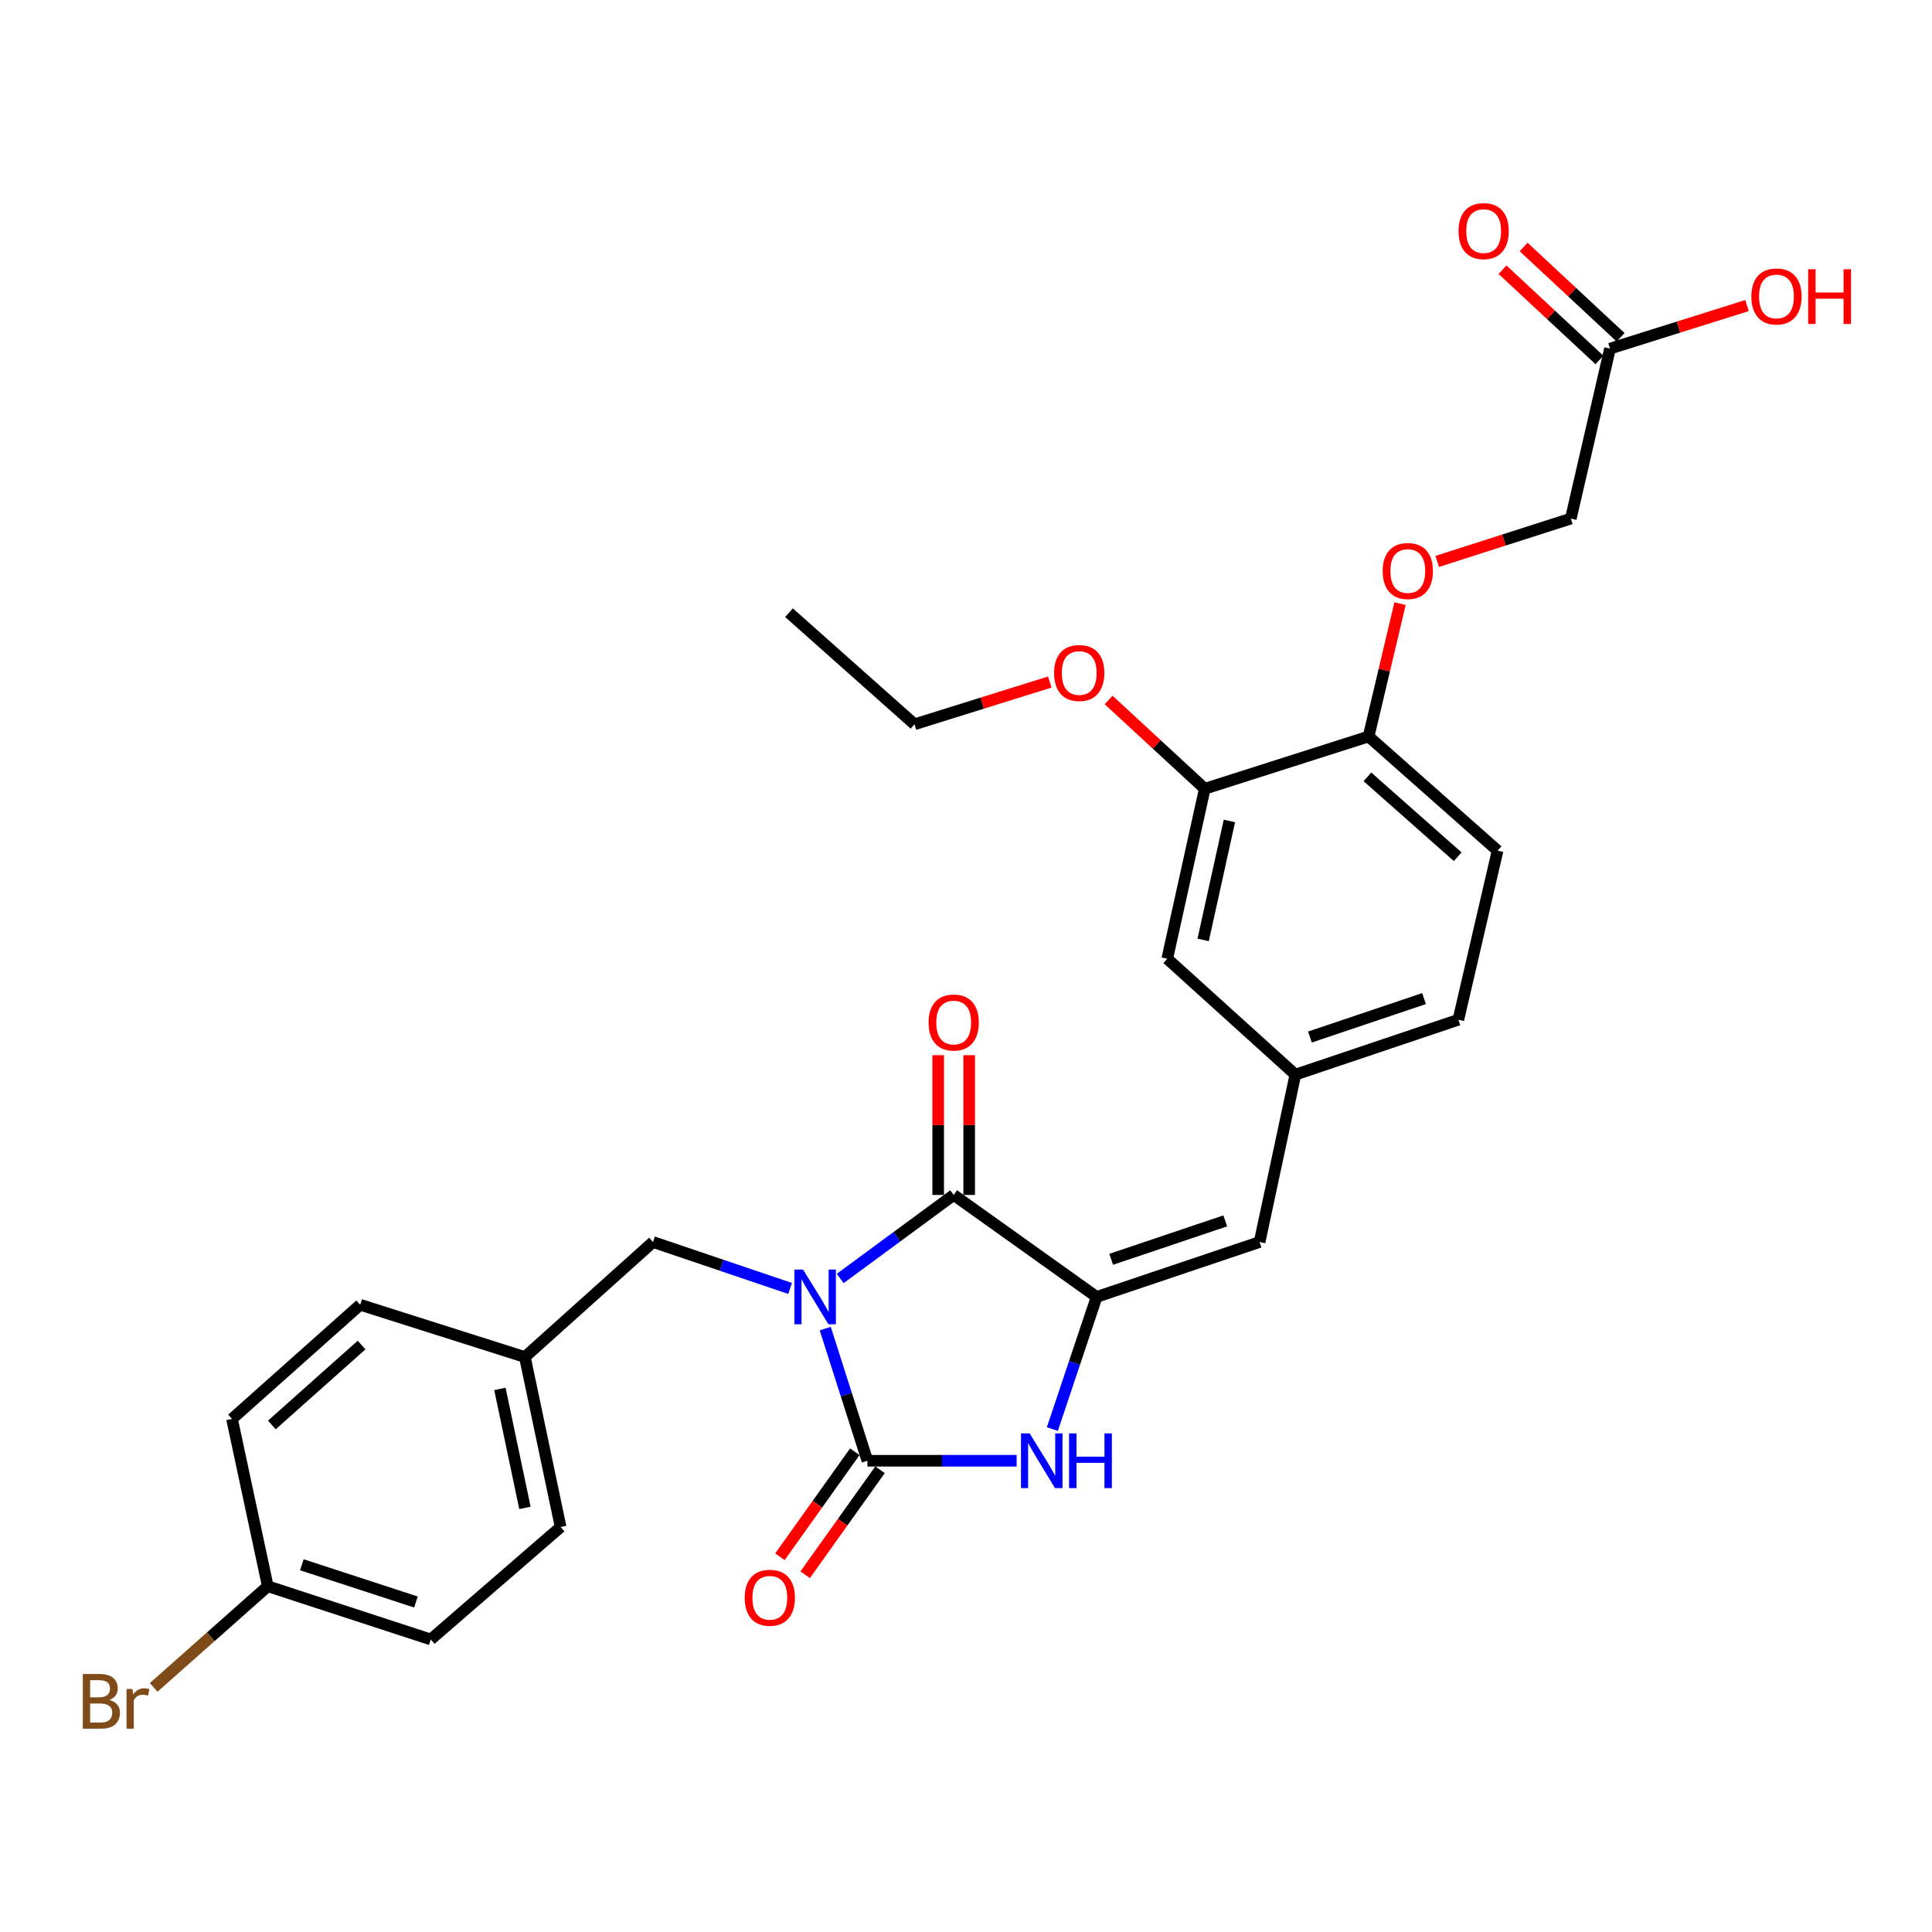 <?xml version='1.0' encoding='iso-8859-1'?>
<svg version='1.1' baseProfile='full'
              xmlns='http://www.w3.org/2000/svg'
                      xmlns:rdkit='http://www.rdkit.org/xml'
                      xmlns:xlink='http://www.w3.org/1999/xlink'
                  xml:space='preserve'
width='1000px' height='1000px' viewBox='0 0 1000 1000'>
<!-- END OF HEADER -->
<rect style='opacity:1.0;fill:#FFFFFF;stroke:none' width='1000' height='1000' x='0' y='0'> </rect>
<path class='bond-0' d='M 427.145,687.673 L 438.058,721.879' style='fill:none;fill-rule:evenodd;stroke:#0000FF;stroke-width:6px;stroke-linecap:butt;stroke-linejoin:miter;stroke-opacity:1' />
<path class='bond-0' d='M 438.058,721.879 L 448.97,756.085' style='fill:none;fill-rule:evenodd;stroke:#000000;stroke-width:6px;stroke-linecap:butt;stroke-linejoin:miter;stroke-opacity:1' />
<path class='bond-1' d='M 434.883,661.744 L 464.256,640.122' style='fill:none;fill-rule:evenodd;stroke:#0000FF;stroke-width:6px;stroke-linecap:butt;stroke-linejoin:miter;stroke-opacity:1' />
<path class='bond-1' d='M 464.256,640.122 L 493.628,618.501' style='fill:none;fill-rule:evenodd;stroke:#000000;stroke-width:6px;stroke-linecap:butt;stroke-linejoin:miter;stroke-opacity:1' />
<path class='bond-5' d='M 408.962,666.9 L 373.483,654.881' style='fill:none;fill-rule:evenodd;stroke:#0000FF;stroke-width:6px;stroke-linecap:butt;stroke-linejoin:miter;stroke-opacity:1' />
<path class='bond-5' d='M 373.483,654.881 L 338.003,642.862' style='fill:none;fill-rule:evenodd;stroke:#000000;stroke-width:6px;stroke-linecap:butt;stroke-linejoin:miter;stroke-opacity:1' />
<path class='bond-3' d='M 448.97,756.085 L 487.589,756.085' style='fill:none;fill-rule:evenodd;stroke:#000000;stroke-width:6px;stroke-linecap:butt;stroke-linejoin:miter;stroke-opacity:1' />
<path class='bond-3' d='M 487.589,756.085 L 526.209,756.085' style='fill:none;fill-rule:evenodd;stroke:#0000FF;stroke-width:6px;stroke-linecap:butt;stroke-linejoin:miter;stroke-opacity:1' />
<path class='bond-6' d='M 442.439,751.427 L 423.063,778.598' style='fill:none;fill-rule:evenodd;stroke:#000000;stroke-width:6px;stroke-linecap:butt;stroke-linejoin:miter;stroke-opacity:1' />
<path class='bond-6' d='M 423.063,778.598 L 403.687,805.769' style='fill:none;fill-rule:evenodd;stroke:#FF0000;stroke-width:6px;stroke-linecap:butt;stroke-linejoin:miter;stroke-opacity:1' />
<path class='bond-6' d='M 455.502,760.742 L 436.126,787.914' style='fill:none;fill-rule:evenodd;stroke:#000000;stroke-width:6px;stroke-linecap:butt;stroke-linejoin:miter;stroke-opacity:1' />
<path class='bond-6' d='M 436.126,787.914 L 416.751,815.085' style='fill:none;fill-rule:evenodd;stroke:#FF0000;stroke-width:6px;stroke-linecap:butt;stroke-linejoin:miter;stroke-opacity:1' />
<path class='bond-2' d='M 493.628,618.501 L 567.612,671.288' style='fill:none;fill-rule:evenodd;stroke:#000000;stroke-width:6px;stroke-linecap:butt;stroke-linejoin:miter;stroke-opacity:1' />
<path class='bond-8' d='M 501.651,618.501 L 501.651,582.335' style='fill:none;fill-rule:evenodd;stroke:#000000;stroke-width:6px;stroke-linecap:butt;stroke-linejoin:miter;stroke-opacity:1' />
<path class='bond-8' d='M 501.651,582.335 L 501.651,546.169' style='fill:none;fill-rule:evenodd;stroke:#FF0000;stroke-width:6px;stroke-linecap:butt;stroke-linejoin:miter;stroke-opacity:1' />
<path class='bond-8' d='M 485.606,618.501 L 485.606,582.335' style='fill:none;fill-rule:evenodd;stroke:#000000;stroke-width:6px;stroke-linecap:butt;stroke-linejoin:miter;stroke-opacity:1' />
<path class='bond-8' d='M 485.606,582.335 L 485.606,546.169' style='fill:none;fill-rule:evenodd;stroke:#FF0000;stroke-width:6px;stroke-linecap:butt;stroke-linejoin:miter;stroke-opacity:1' />
<path class='bond-4' d='M 567.612,671.288 L 651.972,642.862' style='fill:none;fill-rule:evenodd;stroke:#000000;stroke-width:6px;stroke-linecap:butt;stroke-linejoin:miter;stroke-opacity:1' />
<path class='bond-4' d='M 575.143,651.819 L 634.195,631.921' style='fill:none;fill-rule:evenodd;stroke:#000000;stroke-width:6px;stroke-linecap:butt;stroke-linejoin:miter;stroke-opacity:1' />
<path class='bond-29' d='M 567.612,671.288 L 556.155,705.489' style='fill:none;fill-rule:evenodd;stroke:#000000;stroke-width:6px;stroke-linecap:butt;stroke-linejoin:miter;stroke-opacity:1' />
<path class='bond-29' d='M 556.155,705.489 L 544.697,739.689' style='fill:none;fill-rule:evenodd;stroke:#0000FF;stroke-width:6px;stroke-linecap:butt;stroke-linejoin:miter;stroke-opacity:1' />
<path class='bond-11' d='M 651.972,642.862 L 670.486,556.229' style='fill:none;fill-rule:evenodd;stroke:#000000;stroke-width:6px;stroke-linecap:butt;stroke-linejoin:miter;stroke-opacity:1' />
<path class='bond-17' d='M 338.003,642.862 L 271.676,702.397' style='fill:none;fill-rule:evenodd;stroke:#000000;stroke-width:6px;stroke-linecap:butt;stroke-linejoin:miter;stroke-opacity:1' />
<path class='bond-7' d='M 623.582,408.261 L 604.168,496.24' style='fill:none;fill-rule:evenodd;stroke:#000000;stroke-width:6px;stroke-linecap:butt;stroke-linejoin:miter;stroke-opacity:1' />
<path class='bond-7' d='M 636.338,424.915 L 622.748,486.5' style='fill:none;fill-rule:evenodd;stroke:#000000;stroke-width:6px;stroke-linecap:butt;stroke-linejoin:miter;stroke-opacity:1' />
<path class='bond-21' d='M 623.582,408.261 L 598.697,385.284' style='fill:none;fill-rule:evenodd;stroke:#000000;stroke-width:6px;stroke-linecap:butt;stroke-linejoin:miter;stroke-opacity:1' />
<path class='bond-21' d='M 598.697,385.284 L 573.812,362.307' style='fill:none;fill-rule:evenodd;stroke:#FF0000;stroke-width:6px;stroke-linecap:butt;stroke-linejoin:miter;stroke-opacity:1' />
<path class='bond-31' d='M 623.582,408.261 L 708.379,381.208' style='fill:none;fill-rule:evenodd;stroke:#000000;stroke-width:6px;stroke-linecap:butt;stroke-linejoin:miter;stroke-opacity:1' />
<path class='bond-9' d='M 833.34,180.452 L 813.053,268.422' style='fill:none;fill-rule:evenodd;stroke:#000000;stroke-width:6px;stroke-linecap:butt;stroke-linejoin:miter;stroke-opacity:1' />
<path class='bond-14' d='M 838.808,174.582 L 813.721,151.217' style='fill:none;fill-rule:evenodd;stroke:#000000;stroke-width:6px;stroke-linecap:butt;stroke-linejoin:miter;stroke-opacity:1' />
<path class='bond-14' d='M 813.721,151.217 L 788.633,127.853' style='fill:none;fill-rule:evenodd;stroke:#FF0000;stroke-width:6px;stroke-linecap:butt;stroke-linejoin:miter;stroke-opacity:1' />
<path class='bond-14' d='M 827.873,186.323 L 802.786,162.959' style='fill:none;fill-rule:evenodd;stroke:#000000;stroke-width:6px;stroke-linecap:butt;stroke-linejoin:miter;stroke-opacity:1' />
<path class='bond-14' d='M 802.786,162.959 L 777.698,139.595' style='fill:none;fill-rule:evenodd;stroke:#FF0000;stroke-width:6px;stroke-linecap:butt;stroke-linejoin:miter;stroke-opacity:1' />
<path class='bond-20' d='M 833.34,180.452 L 868.792,169.306' style='fill:none;fill-rule:evenodd;stroke:#000000;stroke-width:6px;stroke-linecap:butt;stroke-linejoin:miter;stroke-opacity:1' />
<path class='bond-20' d='M 868.792,169.306 L 904.243,158.16' style='fill:none;fill-rule:evenodd;stroke:#FF0000;stroke-width:6px;stroke-linecap:butt;stroke-linejoin:miter;stroke-opacity:1' />
<path class='bond-10' d='M 708.379,381.208 L 775.151,440.297' style='fill:none;fill-rule:evenodd;stroke:#000000;stroke-width:6px;stroke-linecap:butt;stroke-linejoin:miter;stroke-opacity:1' />
<path class='bond-10' d='M 707.762,402.087 L 754.503,443.449' style='fill:none;fill-rule:evenodd;stroke:#000000;stroke-width:6px;stroke-linecap:butt;stroke-linejoin:miter;stroke-opacity:1' />
<path class='bond-13' d='M 708.379,381.208 L 716.519,346.823' style='fill:none;fill-rule:evenodd;stroke:#000000;stroke-width:6px;stroke-linecap:butt;stroke-linejoin:miter;stroke-opacity:1' />
<path class='bond-13' d='M 716.519,346.823 L 724.659,312.438' style='fill:none;fill-rule:evenodd;stroke:#FF0000;stroke-width:6px;stroke-linecap:butt;stroke-linejoin:miter;stroke-opacity:1' />
<path class='bond-12' d='M 670.486,556.229 L 604.168,496.24' style='fill:none;fill-rule:evenodd;stroke:#000000;stroke-width:6px;stroke-linecap:butt;stroke-linejoin:miter;stroke-opacity:1' />
<path class='bond-18' d='M 670.486,556.229 L 754.846,527.812' style='fill:none;fill-rule:evenodd;stroke:#000000;stroke-width:6px;stroke-linecap:butt;stroke-linejoin:miter;stroke-opacity:1' />
<path class='bond-18' d='M 678.018,536.762 L 737.07,516.87' style='fill:none;fill-rule:evenodd;stroke:#000000;stroke-width:6px;stroke-linecap:butt;stroke-linejoin:miter;stroke-opacity:1' />
<path class='bond-16' d='M 743.89,290.597 L 778.472,279.51' style='fill:none;fill-rule:evenodd;stroke:#FF0000;stroke-width:6px;stroke-linecap:butt;stroke-linejoin:miter;stroke-opacity:1' />
<path class='bond-16' d='M 778.472,279.51 L 813.053,268.422' style='fill:none;fill-rule:evenodd;stroke:#000000;stroke-width:6px;stroke-linecap:butt;stroke-linejoin:miter;stroke-opacity:1' />
<path class='bond-15' d='M 775.151,440.297 L 754.846,527.812' style='fill:none;fill-rule:evenodd;stroke:#000000;stroke-width:6px;stroke-linecap:butt;stroke-linejoin:miter;stroke-opacity:1' />
<path class='bond-23' d='M 271.676,702.397 L 186.434,675.344' style='fill:none;fill-rule:evenodd;stroke:#000000;stroke-width:6px;stroke-linecap:butt;stroke-linejoin:miter;stroke-opacity:1' />
<path class='bond-24' d='M 271.676,702.397 L 290.181,790.376' style='fill:none;fill-rule:evenodd;stroke:#000000;stroke-width:6px;stroke-linecap:butt;stroke-linejoin:miter;stroke-opacity:1' />
<path class='bond-24' d='M 258.75,718.896 L 271.704,780.482' style='fill:none;fill-rule:evenodd;stroke:#000000;stroke-width:6px;stroke-linecap:butt;stroke-linejoin:miter;stroke-opacity:1' />
<path class='bond-19' d='M 138.602,821.039 L 222.962,848.583' style='fill:none;fill-rule:evenodd;stroke:#000000;stroke-width:6px;stroke-linecap:butt;stroke-linejoin:miter;stroke-opacity:1' />
<path class='bond-19' d='M 156.236,809.918 L 215.288,829.199' style='fill:none;fill-rule:evenodd;stroke:#000000;stroke-width:6px;stroke-linecap:butt;stroke-linejoin:miter;stroke-opacity:1' />
<path class='bond-22' d='M 138.602,821.039 L 109.07,847.215' style='fill:none;fill-rule:evenodd;stroke:#000000;stroke-width:6px;stroke-linecap:butt;stroke-linejoin:miter;stroke-opacity:1' />
<path class='bond-22' d='M 109.07,847.215 L 79.538,873.39' style='fill:none;fill-rule:evenodd;stroke:#7F4C19;stroke-width:6px;stroke-linecap:butt;stroke-linejoin:miter;stroke-opacity:1' />
<path class='bond-30' d='M 138.602,821.039 L 120.089,734.442' style='fill:none;fill-rule:evenodd;stroke:#000000;stroke-width:6px;stroke-linecap:butt;stroke-linejoin:miter;stroke-opacity:1' />
<path class='bond-27' d='M 543.368,353.02 L 508.354,363.954' style='fill:none;fill-rule:evenodd;stroke:#FF0000;stroke-width:6px;stroke-linecap:butt;stroke-linejoin:miter;stroke-opacity:1' />
<path class='bond-27' d='M 508.354,363.954 L 473.341,374.888' style='fill:none;fill-rule:evenodd;stroke:#000000;stroke-width:6px;stroke-linecap:butt;stroke-linejoin:miter;stroke-opacity:1' />
<path class='bond-25' d='M 186.434,675.344 L 120.089,734.442' style='fill:none;fill-rule:evenodd;stroke:#000000;stroke-width:6px;stroke-linecap:butt;stroke-linejoin:miter;stroke-opacity:1' />
<path class='bond-25' d='M 187.154,696.189 L 140.712,737.558' style='fill:none;fill-rule:evenodd;stroke:#000000;stroke-width:6px;stroke-linecap:butt;stroke-linejoin:miter;stroke-opacity:1' />
<path class='bond-26' d='M 290.181,790.376 L 222.962,848.583' style='fill:none;fill-rule:evenodd;stroke:#000000;stroke-width:6px;stroke-linecap:butt;stroke-linejoin:miter;stroke-opacity:1' />
<path class='bond-28' d='M 473.341,374.888 L 408.386,317.136' style='fill:none;fill-rule:evenodd;stroke:#000000;stroke-width:6px;stroke-linecap:butt;stroke-linejoin:miter;stroke-opacity:1' />
<path  class='atom-0' d='M 415.657 657.128
L 424.937 672.128
Q 425.857 673.608, 427.337 676.288
Q 428.817 678.968, 428.897 679.128
L 428.897 657.128
L 432.657 657.128
L 432.657 685.448
L 428.777 685.448
L 418.817 669.048
Q 417.657 667.128, 416.417 664.928
Q 415.217 662.728, 414.857 662.048
L 414.857 685.448
L 411.177 685.448
L 411.177 657.128
L 415.657 657.128
' fill='#0000FF'/>
<path  class='atom-4' d='M 532.944 741.925
L 542.224 756.925
Q 543.144 758.405, 544.624 761.085
Q 546.104 763.765, 546.184 763.925
L 546.184 741.925
L 549.944 741.925
L 549.944 770.245
L 546.064 770.245
L 536.104 753.845
Q 534.944 751.925, 533.704 749.725
Q 532.504 747.525, 532.144 746.845
L 532.144 770.245
L 528.464 770.245
L 528.464 741.925
L 532.944 741.925
' fill='#0000FF'/>
<path  class='atom-4' d='M 553.344 741.925
L 557.184 741.925
L 557.184 753.965
L 571.664 753.965
L 571.664 741.925
L 575.504 741.925
L 575.504 770.245
L 571.664 770.245
L 571.664 757.165
L 557.184 757.165
L 557.184 770.245
L 553.344 770.245
L 553.344 741.925
' fill='#0000FF'/>
<path  class='atom-7' d='M 385.456 827.002
Q 385.456 820.202, 388.816 816.402
Q 392.176 812.602, 398.456 812.602
Q 404.736 812.602, 408.096 816.402
Q 411.456 820.202, 411.456 827.002
Q 411.456 833.882, 408.056 837.802
Q 404.656 841.682, 398.456 841.682
Q 392.216 841.682, 388.816 837.802
Q 385.456 833.922, 385.456 827.002
M 398.456 838.482
Q 402.776 838.482, 405.096 835.602
Q 407.456 832.682, 407.456 827.002
Q 407.456 821.442, 405.096 818.642
Q 402.776 815.802, 398.456 815.802
Q 394.136 815.802, 391.776 818.602
Q 389.456 821.402, 389.456 827.002
Q 389.456 832.722, 391.776 835.602
Q 394.136 838.482, 398.456 838.482
' fill='#FF0000'/>
<path  class='atom-9' d='M 480.628 529.256
Q 480.628 522.456, 483.988 518.656
Q 487.348 514.856, 493.628 514.856
Q 499.908 514.856, 503.268 518.656
Q 506.628 522.456, 506.628 529.256
Q 506.628 536.136, 503.228 540.056
Q 499.828 543.936, 493.628 543.936
Q 487.388 543.936, 483.988 540.056
Q 480.628 536.176, 480.628 529.256
M 493.628 540.736
Q 497.948 540.736, 500.268 537.856
Q 502.628 534.936, 502.628 529.256
Q 502.628 523.696, 500.268 520.896
Q 497.948 518.056, 493.628 518.056
Q 489.308 518.056, 486.948 520.856
Q 484.628 523.656, 484.628 529.256
Q 484.628 534.976, 486.948 537.856
Q 489.308 540.736, 493.628 540.736
' fill='#FF0000'/>
<path  class='atom-14' d='M 715.675 295.555
Q 715.675 288.755, 719.035 284.955
Q 722.395 281.155, 728.675 281.155
Q 734.955 281.155, 738.315 284.955
Q 741.675 288.755, 741.675 295.555
Q 741.675 302.435, 738.275 306.355
Q 734.875 310.235, 728.675 310.235
Q 722.435 310.235, 719.035 306.355
Q 715.675 302.475, 715.675 295.555
M 728.675 307.035
Q 732.995 307.035, 735.315 304.155
Q 737.675 301.235, 737.675 295.555
Q 737.675 289.995, 735.315 287.195
Q 732.995 284.355, 728.675 284.355
Q 724.355 284.355, 721.995 287.155
Q 719.675 289.955, 719.675 295.555
Q 719.675 301.275, 721.995 304.155
Q 724.355 307.035, 728.675 307.035
' fill='#FF0000'/>
<path  class='atom-15' d='M 754.931 119.616
Q 754.931 112.816, 758.291 109.016
Q 761.651 105.216, 767.931 105.216
Q 774.211 105.216, 777.571 109.016
Q 780.931 112.816, 780.931 119.616
Q 780.931 126.496, 777.531 130.416
Q 774.131 134.296, 767.931 134.296
Q 761.691 134.296, 758.291 130.416
Q 754.931 126.536, 754.931 119.616
M 767.931 131.096
Q 772.251 131.096, 774.571 128.216
Q 776.931 125.296, 776.931 119.616
Q 776.931 114.056, 774.571 111.256
Q 772.251 108.416, 767.931 108.416
Q 763.611 108.416, 761.251 111.216
Q 758.931 114.016, 758.931 119.616
Q 758.931 125.336, 761.251 128.216
Q 763.611 131.096, 767.931 131.096
' fill='#FF0000'/>
<path  class='atom-21' d='M 906.501 153.443
Q 906.501 146.643, 909.861 142.843
Q 913.221 139.043, 919.501 139.043
Q 925.781 139.043, 929.141 142.843
Q 932.501 146.643, 932.501 153.443
Q 932.501 160.323, 929.101 164.243
Q 925.701 168.123, 919.501 168.123
Q 913.261 168.123, 909.861 164.243
Q 906.501 160.363, 906.501 153.443
M 919.501 164.923
Q 923.821 164.923, 926.141 162.043
Q 928.501 159.123, 928.501 153.443
Q 928.501 147.883, 926.141 145.083
Q 923.821 142.243, 919.501 142.243
Q 915.181 142.243, 912.821 145.043
Q 910.501 147.843, 910.501 153.443
Q 910.501 159.163, 912.821 162.043
Q 915.181 164.923, 919.501 164.923
' fill='#FF0000'/>
<path  class='atom-21' d='M 935.901 139.363
L 939.741 139.363
L 939.741 151.403
L 954.221 151.403
L 954.221 139.363
L 958.061 139.363
L 958.061 167.683
L 954.221 167.683
L 954.221 154.603
L 939.741 154.603
L 939.741 167.683
L 935.901 167.683
L 935.901 139.363
' fill='#FF0000'/>
<path  class='atom-22' d='M 545.601 348.343
Q 545.601 341.543, 548.961 337.743
Q 552.321 333.943, 558.601 333.943
Q 564.881 333.943, 568.241 337.743
Q 571.601 341.543, 571.601 348.343
Q 571.601 355.223, 568.201 359.143
Q 564.801 363.023, 558.601 363.023
Q 552.361 363.023, 548.961 359.143
Q 545.601 355.263, 545.601 348.343
M 558.601 359.823
Q 562.921 359.823, 565.241 356.943
Q 567.601 354.023, 567.601 348.343
Q 567.601 342.783, 565.241 339.983
Q 562.921 337.143, 558.601 337.143
Q 554.281 337.143, 551.921 339.943
Q 549.601 342.743, 549.601 348.343
Q 549.601 354.063, 551.921 356.943
Q 554.281 359.823, 558.601 359.823
' fill='#FF0000'/>
<path  class='atom-23' d='M 56.613 879.89
Q 59.333 880.65, 60.693 882.33
Q 62.093 883.97, 62.093 886.41
Q 62.093 890.33, 59.573 892.57
Q 57.093 894.77, 52.373 894.77
L 42.853 894.77
L 42.853 866.45
L 51.213 866.45
Q 56.053 866.45, 58.493 868.41
Q 60.933 870.37, 60.933 873.97
Q 60.933 878.25, 56.613 879.89
M 46.653 869.65
L 46.653 878.53
L 51.213 878.53
Q 54.013 878.53, 55.453 877.41
Q 56.933 876.25, 56.933 873.97
Q 56.933 869.65, 51.213 869.65
L 46.653 869.65
M 52.373 891.57
Q 55.133 891.57, 56.613 890.25
Q 58.093 888.93, 58.093 886.41
Q 58.093 884.09, 56.453 882.93
Q 54.853 881.73, 51.773 881.73
L 46.653 881.73
L 46.653 891.57
L 52.373 891.57
' fill='#7F4C19'/>
<path  class='atom-23' d='M 68.533 874.21
L 68.973 877.05
Q 71.133 873.85, 74.653 873.85
Q 75.773 873.85, 77.293 874.25
L 76.693 877.61
Q 74.973 877.21, 74.013 877.21
Q 72.333 877.21, 71.213 877.89
Q 70.133 878.53, 69.253 880.09
L 69.253 894.77
L 65.493 894.77
L 65.493 874.21
L 68.533 874.21
' fill='#7F4C19'/>
</svg>
